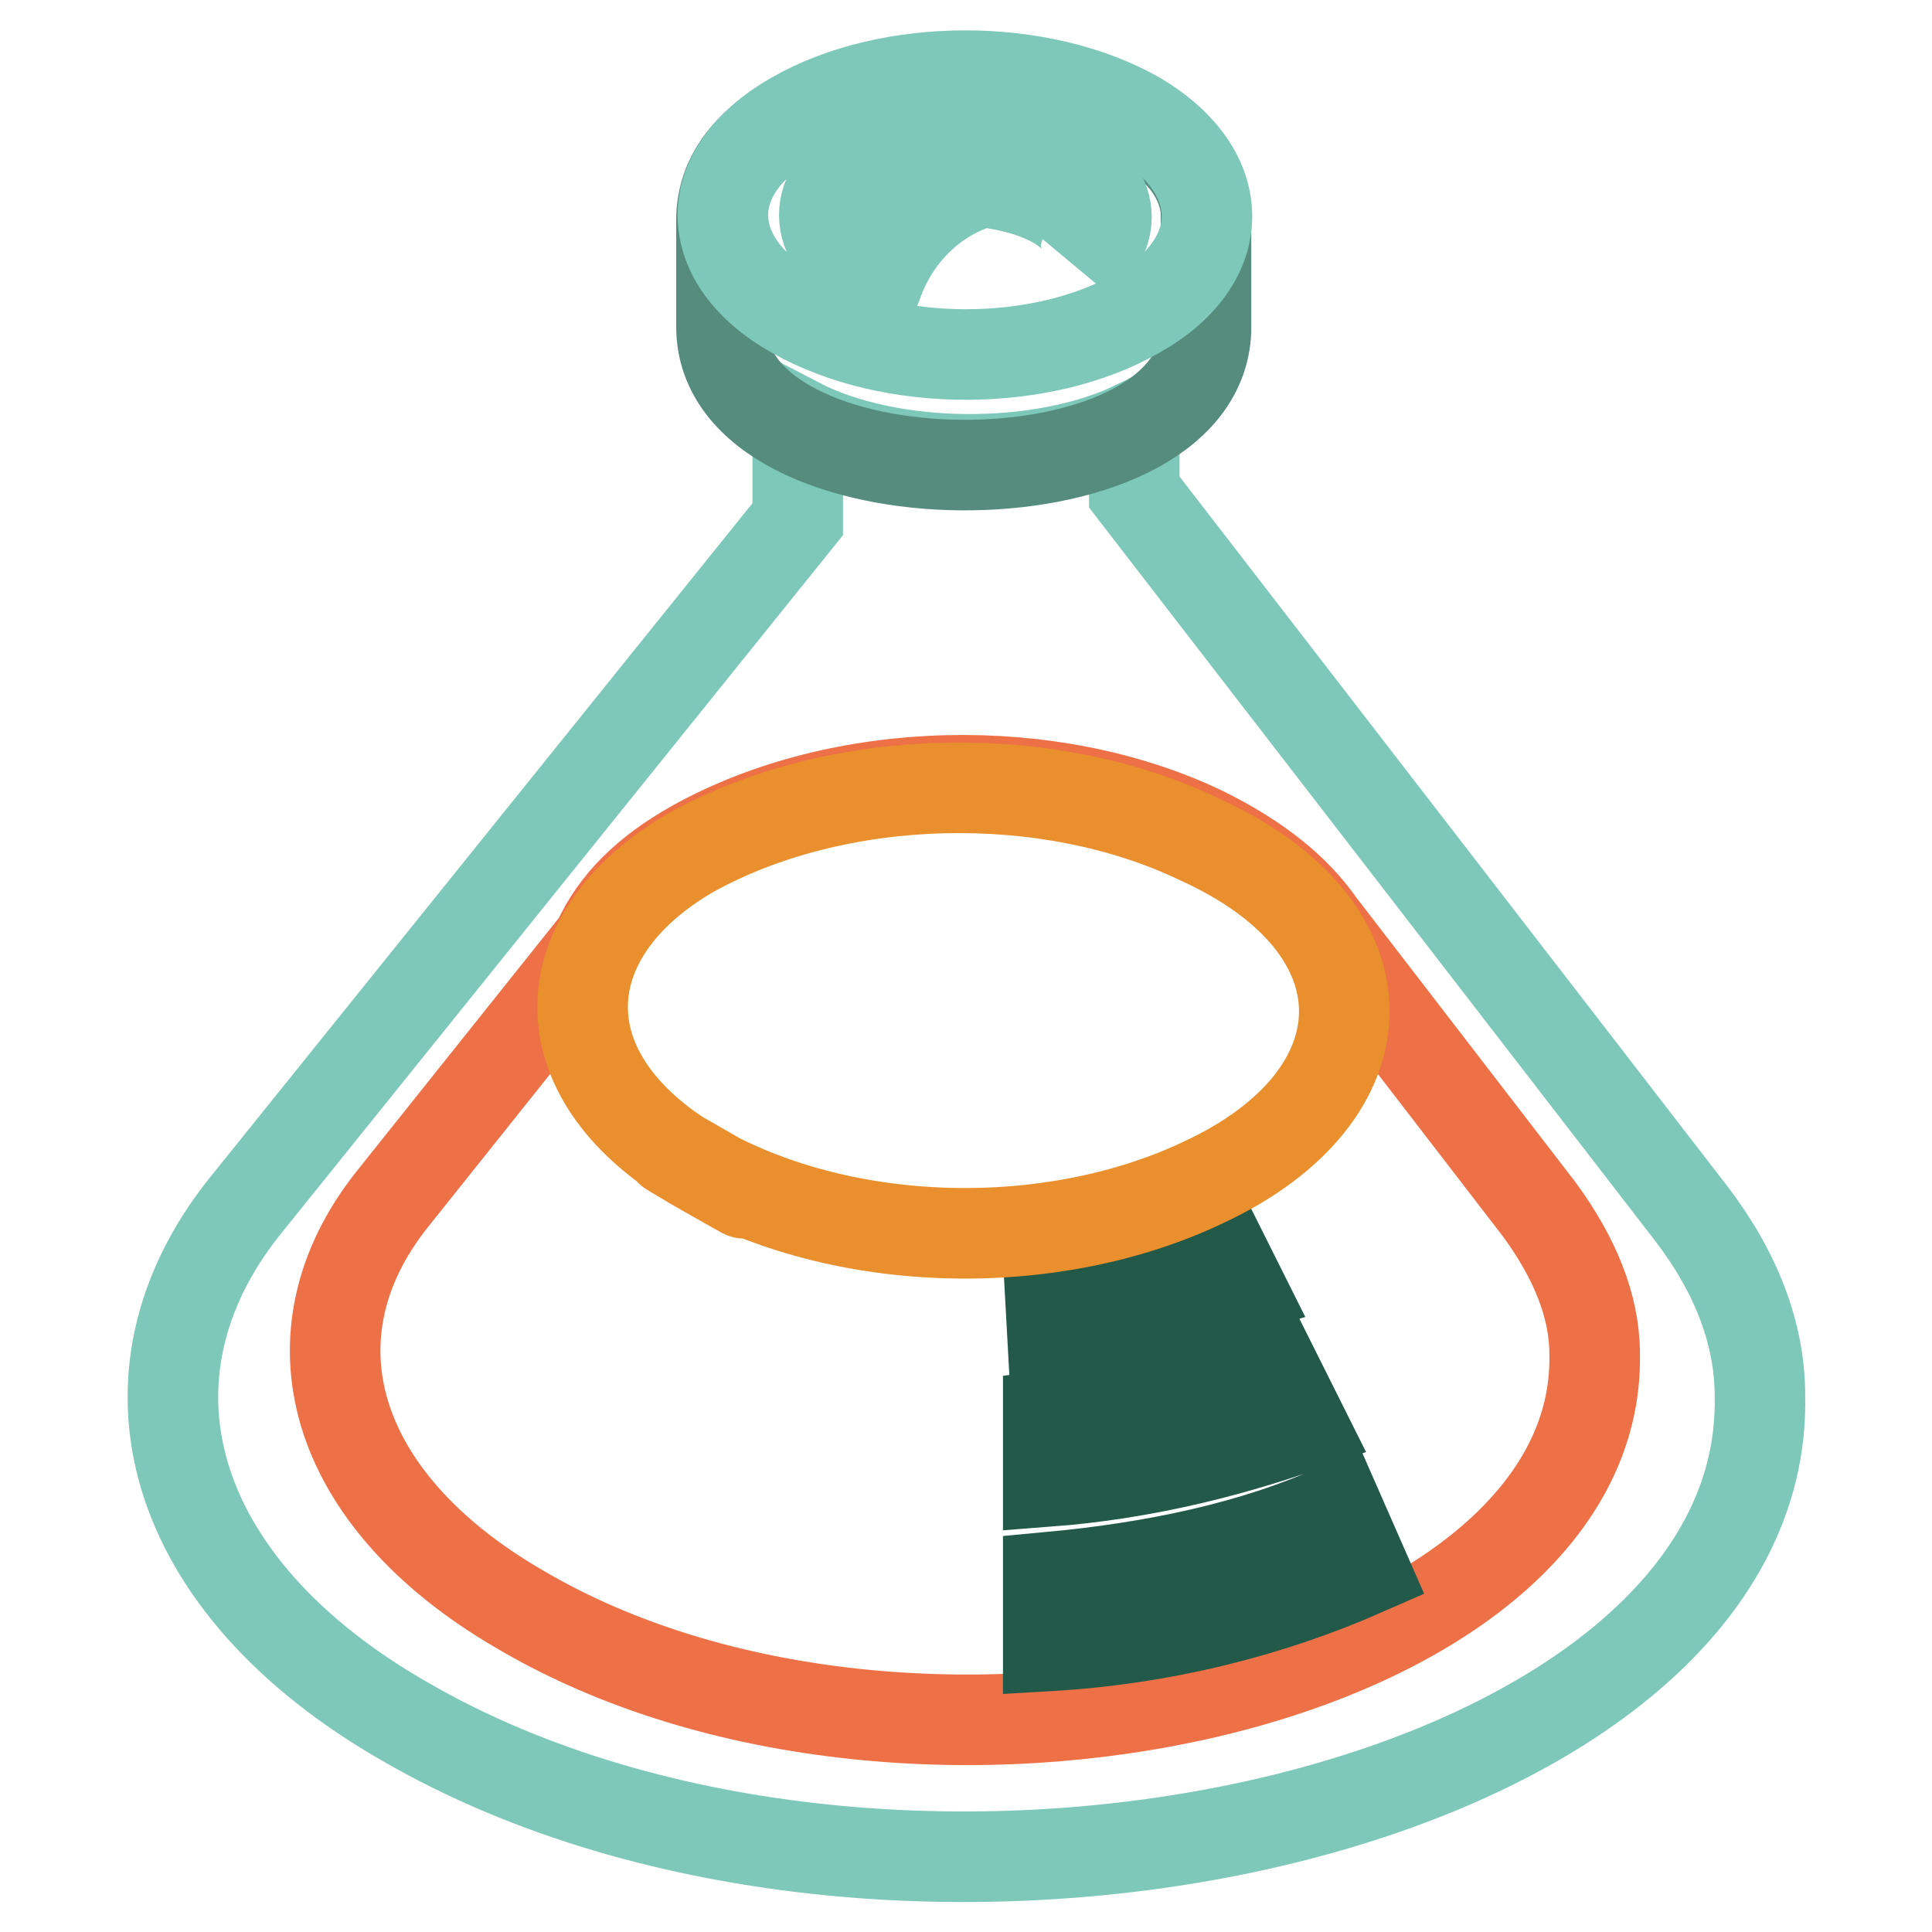 <?xml version="1.0" encoding="utf-8"?>
<!-- Svg Vector Icons : http://www.onlinewebfonts.com/icon -->
<!DOCTYPE svg PUBLIC "-//W3C//DTD SVG 1.1//EN" "http://www.w3.org/Graphics/SVG/1.1/DTD/svg11.dtd">
<svg version="1.1" xmlns="http://www.w3.org/2000/svg" xmlns:xlink="http://www.w3.org/1999/xlink" x="0px" y="0px" viewBox="0 0 256 256" enable-background="new 0 0 256 256" xml:space="preserve">
<g> <path stroke-width="12" fill-opacity="0" stroke="#7dc8b9"  d="M233.2,184.9c0-8.2-3.2-16.4-9.1-24.1l-73.8-95.6v-8.7c-12.3,5.9-32.3,5.9-44.6-0.5v12.8l-73.3,91.1 c-17.8,22.3-10.5,50.1,21.4,68.3C119.3,266,234.5,240,233.2,184.9z"/> <path stroke-width="12" fill-opacity="0" stroke="#558c7d"  d="M159.8,27.8c-0.5-4.6-3.6-8.7-9.6-11.8c-12.8-7.3-32.8-7.3-45.5,0c-6.4,3.6-9.1,8.2-9.1,13.2v14.1 c0,24.1,63.3,24.6,64.2,0.5V27.8z"/> <path stroke-width="12" fill-opacity="0" stroke="#7dc8b9"  d="M150.7,15.5c-12.8-7.3-32.8-7.3-45.5,0c-12.8,7.3-12.3,19.1,0,26c12.8,7.3,32.8,7.3,45.5,0 C163,34.6,163,22.8,150.7,15.5z M143.4,34.6c0.5-0.9,0.5-1.4,0.5-2.3c0-4.1-5.9-7.3-13.7-8.2c-6.4,1.8-11.4,6.8-13.7,12.8l-1.8-0.9 c-7.3-4.1-7.3-10.9,0-15c7.3-4.1,19.1-4.1,26.4,0C147.5,25,148.4,30.5,143.4,34.6z"/> <path stroke-width="12" fill-opacity="0" stroke="#ed7046"  d="M211.3,179.4c0-6.4-2.7-12.8-7.3-19.1l-29.1-37.8c-3.2-4.6-8.2-8.7-15.5-12.3c-20-9.6-47.8-9.1-67.4,1.8 c-6.4,3.6-10.5,7.7-12.8,12.8l-27.3,34.2c-14.1,17.8-8.2,39.6,16.9,54.2C121.1,244.1,212.2,223.1,211.3,179.4z"/> <path stroke-width="12" fill-opacity="0" stroke="#235948"  d="M138.9,209v9.1c15.5-0.9,29.6-4.6,41.9-10l-3.6-8.2C166.2,204.9,153,207.7,138.9,209z M138.9,196.3 c11.8-0.9,23.2-3.6,33.7-7.3l-4.1-8.2c-9.1,3.2-19.1,5.5-29.6,6.8V196.3z M138.9,166.7l0.5,9.1c8.7-0.9,17.3-2.7,25-5l-4.1-8.2 C153.5,164.4,146.2,165.8,138.9,166.7z"/> <path stroke-width="12" fill-opacity="0" stroke="#e98f2d"  d="M92,154.4c19.6,11.4,47.4,11.8,67.4,2.3c24.6-11.4,25.5-33.7-0.5-45.5c-20-9.6-47.8-9.1-67.4,1.8 C72.8,123.9,71.9,142.5,92,154.4C112,165.8,78.8,146.6,92,154.4z"/></g>
</svg>